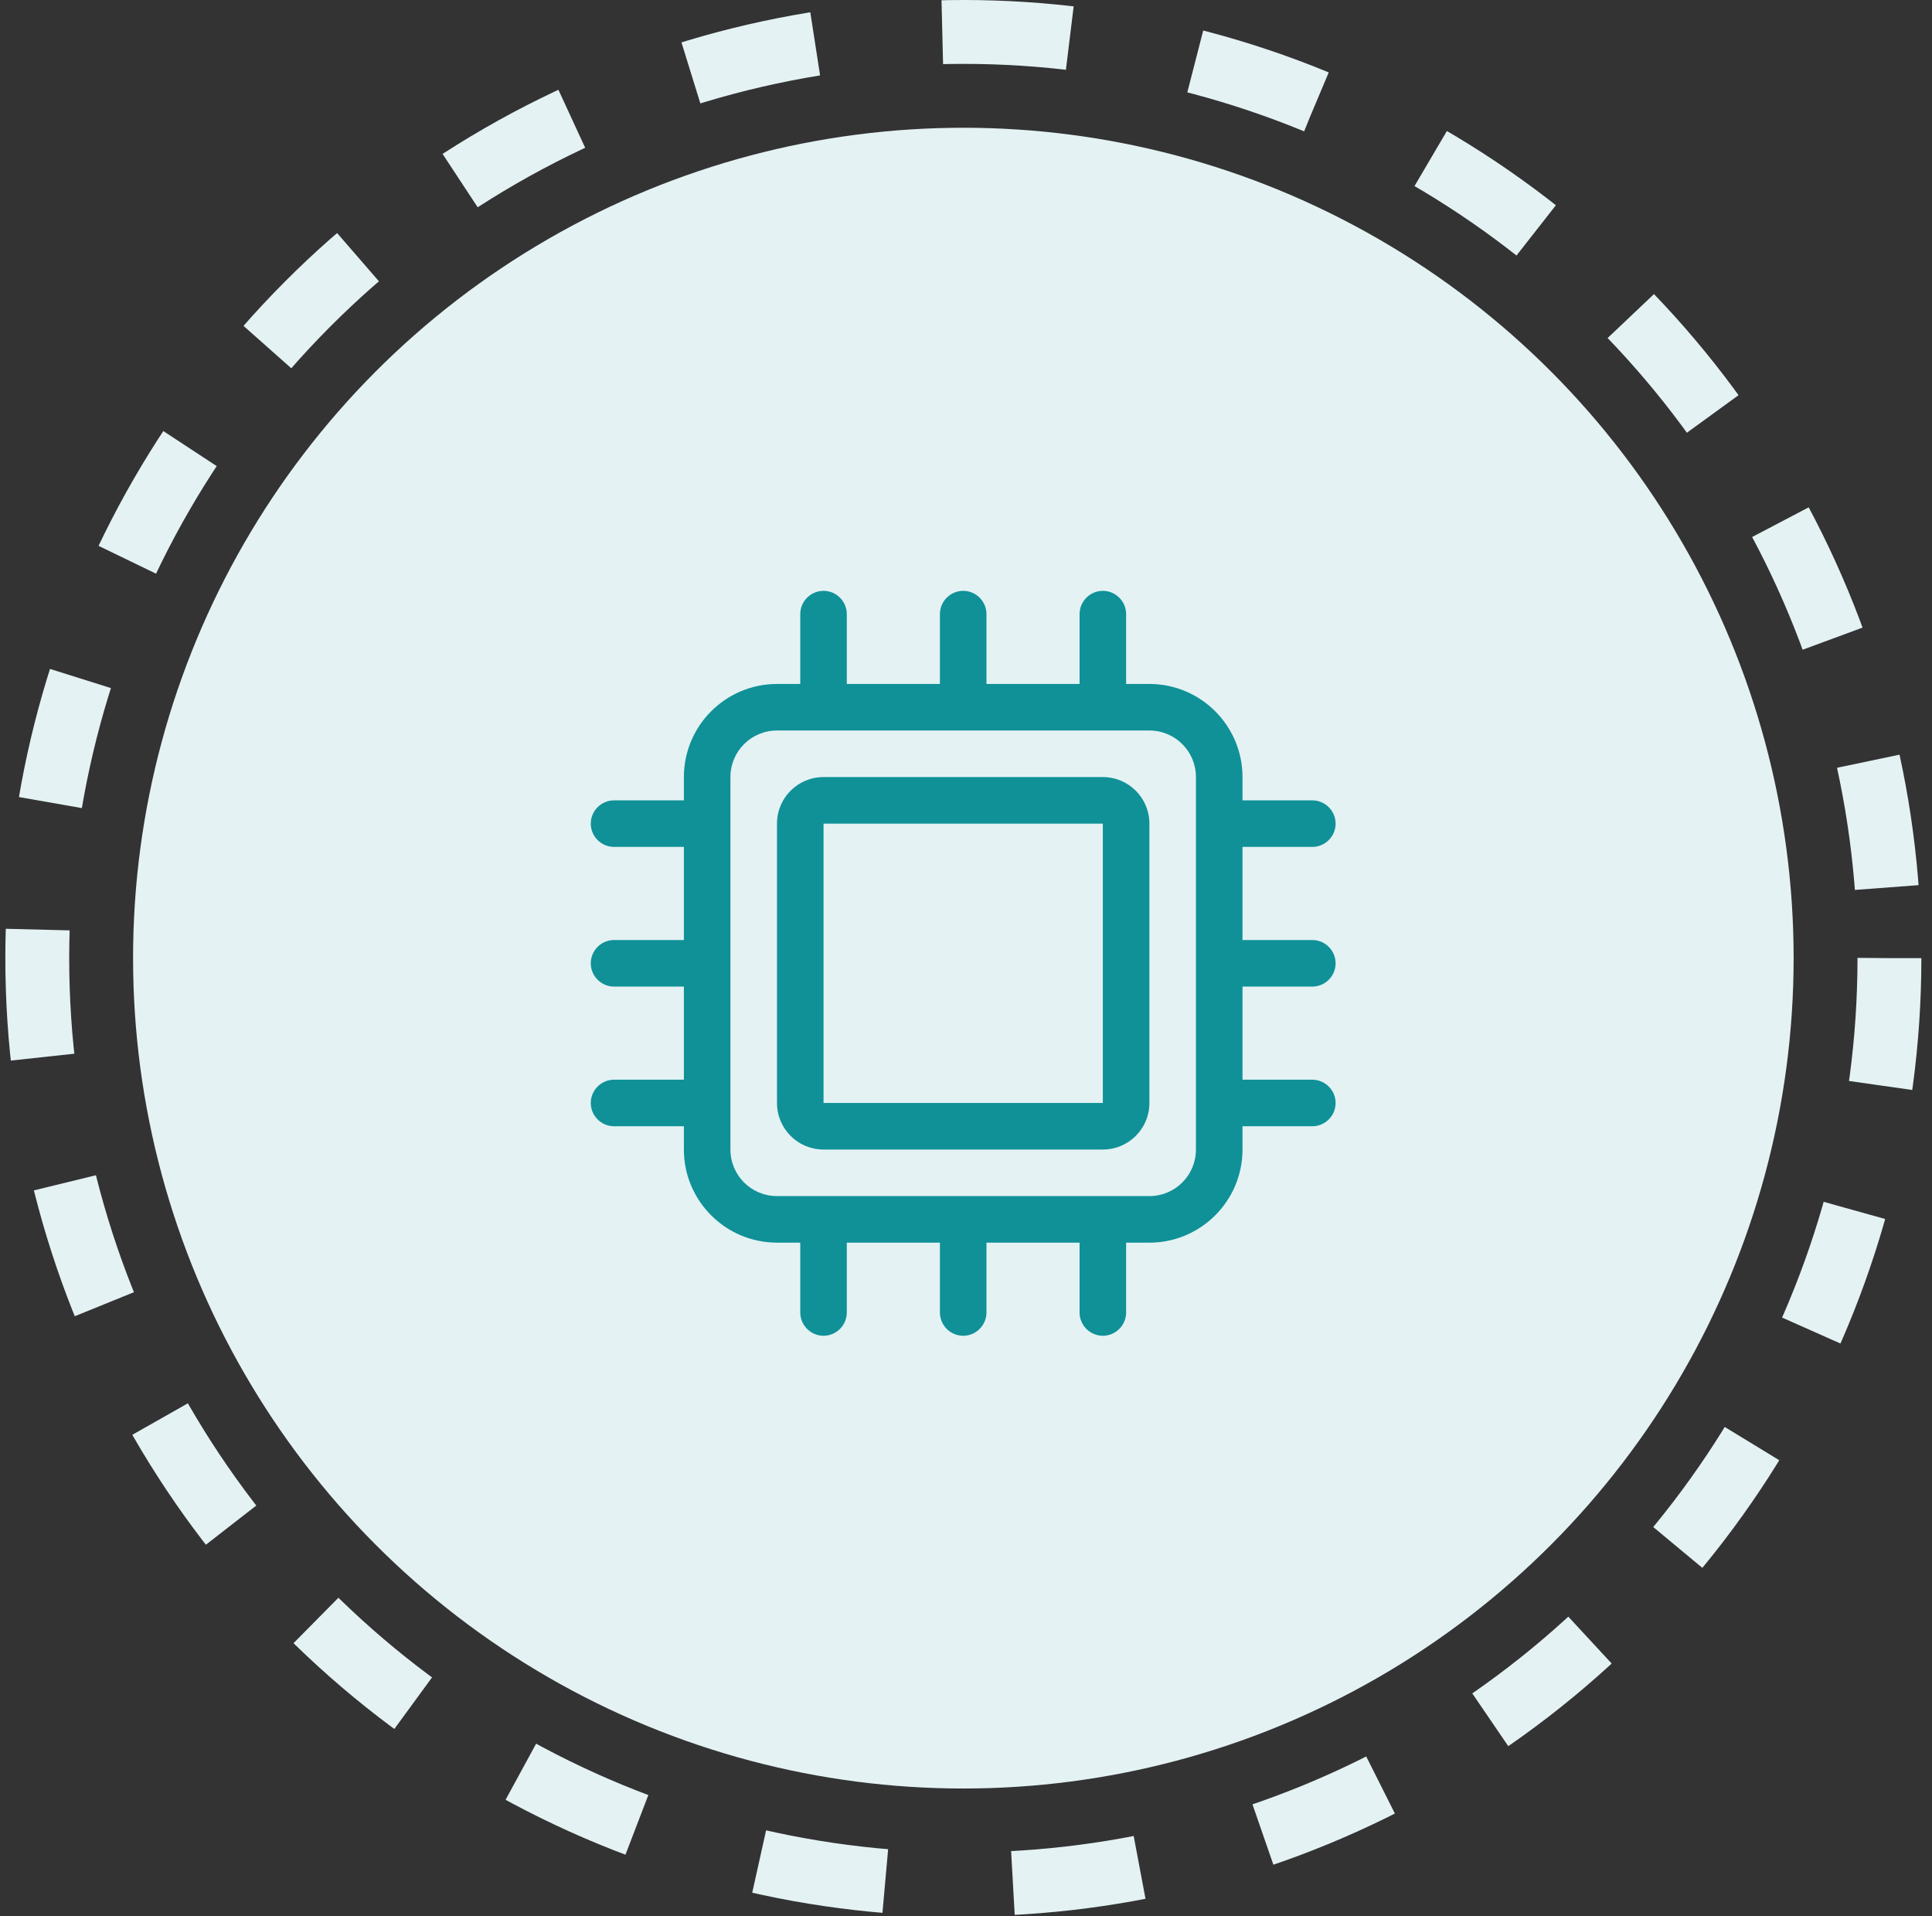 <svg width="121" height="120" viewBox="0 0 121 120" fill="none" xmlns="http://www.w3.org/2000/svg">
<rect x="0" y="0" width="121" height="120" fill="#333333" stroke="none"/>
<circle cx="60.334" cy="60" r="58" stroke="#E4F2F4" stroke-width="4" stroke-dasharray="8 8"/>
<circle cx="60.334" cy="60" r="52" fill="#E4F2F4"/>
<path d="M53.035 38.458C53.035 37.656 52.379 37 51.578 37C50.776 37 50.12 37.656 50.12 38.458V42.831H48.662C45.446 42.831 42.831 45.446 42.831 48.662V50.12H38.458C37.656 50.12 37 50.776 37 51.578C37 52.379 37.656 53.035 38.458 53.035H42.831V58.866H38.458C37.656 58.866 37 59.522 37 60.324C37 61.126 37.656 61.782 38.458 61.782H42.831V67.613H38.458C37.656 67.613 37 68.269 37 69.07C37 69.872 37.656 70.528 38.458 70.528H42.831V71.986C42.831 75.202 45.446 77.817 48.662 77.817H50.12V82.19C50.12 82.992 50.776 83.648 51.578 83.648C52.379 83.648 53.035 82.992 53.035 82.19V77.817H58.866V82.19C58.866 82.992 59.522 83.648 60.324 83.648C61.126 83.648 61.782 82.992 61.782 82.19V77.817H67.613V82.19C67.613 82.992 68.269 83.648 69.07 83.648C69.872 83.648 70.528 82.992 70.528 82.19V77.817H71.986C75.202 77.817 77.817 75.202 77.817 71.986V70.528H82.19C82.992 70.528 83.648 69.872 83.648 69.07C83.648 68.269 82.992 67.613 82.19 67.613H77.817V61.782H82.19C82.992 61.782 83.648 61.126 83.648 60.324C83.648 59.522 82.992 58.866 82.19 58.866H77.817V53.035H82.19C82.992 53.035 83.648 52.379 83.648 51.578C83.648 50.776 82.992 50.12 82.19 50.12H77.817V48.662C77.817 45.446 75.202 42.831 71.986 42.831H70.528V38.458C70.528 37.656 69.872 37 69.07 37C68.269 37 67.613 37.656 67.613 38.458V42.831H61.782V38.458C61.782 37.656 61.126 37 60.324 37C59.522 37 58.866 37.656 58.866 38.458V42.831H53.035V38.458ZM74.901 48.662V71.986C74.901 73.599 73.599 74.901 71.986 74.901H48.662C47.049 74.901 45.746 73.599 45.746 71.986V48.662C45.746 47.049 47.049 45.746 48.662 45.746H71.986C73.599 45.746 74.901 47.049 74.901 48.662ZM51.578 48.662C49.965 48.662 48.662 49.965 48.662 51.578V69.07C48.662 70.683 49.965 71.986 51.578 71.986H69.07C70.683 71.986 71.986 70.683 71.986 69.07V51.578C71.986 49.965 70.683 48.662 69.07 48.662H51.578ZM69.07 51.578V69.07H51.578V51.578H69.07Z" fill="#0F9197"/>
</svg>

